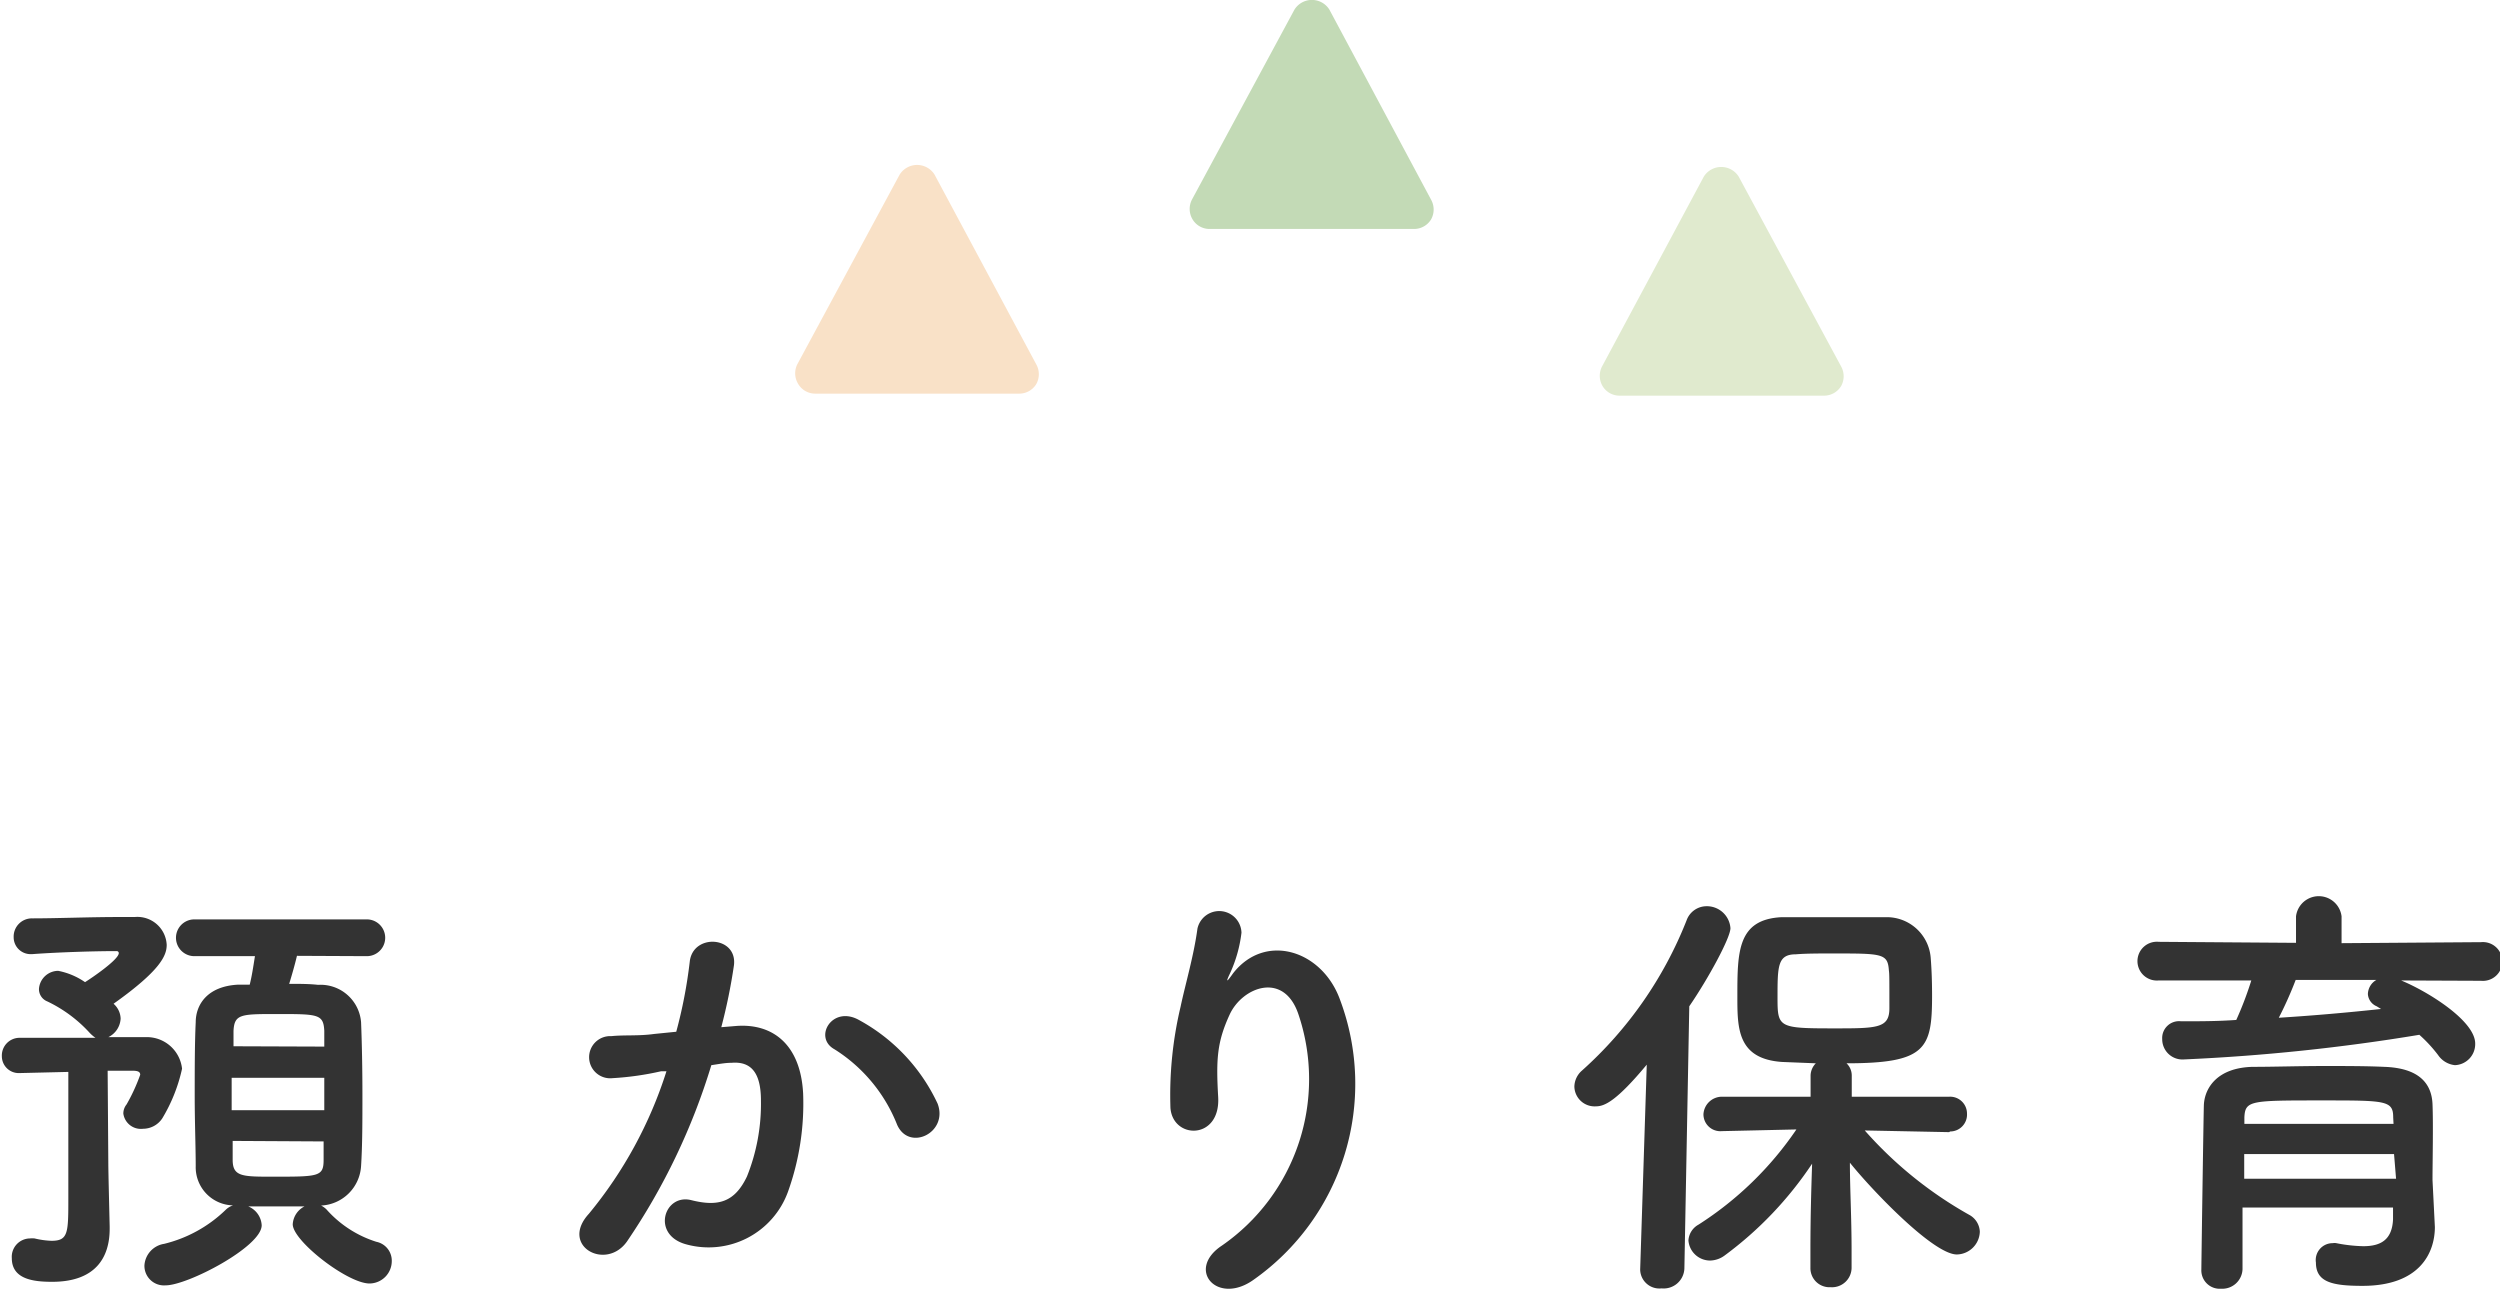 <svg viewBox="0 0 148.17 76.46" xmlns="http://www.w3.org/2000/svg"><g transform="translate(-1.69)"><g fill="#333"><path d="m8.11 69c0 .42.06 2.79.08 3.7v.13c0 1.69-.83 3.14-3.41 3.14-1.06 0-2.39-.13-2.39-1.4a1.09 1.09 0 0 1 1.07-1.17 1.42 1.42 0 0 1 .28 0 5 5 0 0 0 1 .14c1 0 1-.47 1-2.55 0-2.34 0-6.06 0-7.46l-2.94.07a1 1 0 0 1 -1-1 1.05 1.05 0 0 1 1-1.09h4.55a2.11 2.11 0 0 1 -.34-.29 8.14 8.14 0 0 0 -2.52-1.87.78.78 0 0 1 -.49-.75 1.15 1.15 0 0 1 1.14-1.06 4.21 4.21 0 0 1 1.59.67c.34-.21 2-1.33 2-1.72a.12.12 0 0 0 -.13-.12c-1.35 0-3.53.07-5 .18h-.1a1 1 0 0 1 -1-1 1.08 1.08 0 0 1 1.11-1.12c1.46 0 3.41-.08 5.1-.08h.96a1.74 1.74 0 0 1 1.9 1.65c0 .63-.36 1.51-3.15 3.49a1.22 1.22 0 0 1 .42.88 1.3 1.3 0 0 1 -.73 1.1h2.19a2.1 2.1 0 0 1 2.18 1.87 9.72 9.72 0 0 1 -1.17 2.94 1.37 1.37 0 0 1 -1.14.62 1.05 1.05 0 0 1 -1.17-.9.85.85 0 0 1 .19-.54 10.85 10.85 0 0 0 .81-1.76c0-.16-.11-.24-.45-.24s-.93 0-1.48 0zm11.18-12.35c-.13.55-.31 1.17-.46 1.66.59 0 1.19 0 1.71.06a2.41 2.41 0 0 1 2.55 2.21c.05 1.22.08 2.78.08 4.31s0 3-.08 4.22a2.49 2.49 0 0 1 -2.37 2.34 1.28 1.28 0 0 1 .32.23 6.59 6.59 0 0 0 2.96 1.92 1.14 1.14 0 0 1 .91 1.12 1.33 1.33 0 0 1 -1.32 1.35c-1.3 0-4.55-2.52-4.55-3.51a1.27 1.27 0 0 1 .7-1.06h-1c-.81 0-1.62 0-2.34 0a1.28 1.28 0 0 1 .8 1.12c0 1.27-4.39 3.56-5.69 3.56a1.16 1.16 0 0 1 -1.26-1.18 1.38 1.38 0 0 1 1.17-1.28 7.94 7.94 0 0 0 3.63-2 1.13 1.13 0 0 1 .45-.28 2.26 2.26 0 0 1 -2.21-2.32c0-1.14-.06-2.62-.06-4.16s0-3.12.06-4.37c0-1.06.7-2.13 2.49-2.23h.71c.13-.52.2-1 .31-1.69h-3.59a1.09 1.09 0 1 1 0-2.18h10.22a1.09 1.09 0 1 1 0 2.18zm1.62 7.23h-5.49v1.92h5.49zm0-1.85c0-.33 0-.65 0-.93-.05-1-.36-1-2.81-1-2.13 0-2.52 0-2.57 1v.91zm-5.43 5.59v1.12c0 1 .57 1 2.39 1 2.71 0 3 0 3-1 0-.33 0-.7 0-1.09z"/><path d="m45.29 60.81c2.19-.18 3.85 1.09 4 4a15.47 15.47 0 0 1 -.89 5.8 5 5 0 0 1 -6.11 3.12c-2-.6-1.22-3 .37-2.6s2.57.13 3.3-1.4a11.56 11.56 0 0 0 .83-4.5c0-1.59-.54-2.34-1.74-2.24-.39 0-.78.08-1.2.14a38.32 38.32 0 0 1 -5 10.45c-1.25 1.77-4 .26-2.26-1.64a25.24 25.24 0 0 0 4.6-8.45h-.31a17.32 17.32 0 0 1 -2.88.41 1.25 1.25 0 1 1 -.08-2.49c.81-.08 1.61 0 2.55-.13l1.3-.13a28.4 28.4 0 0 0 .8-4.15c.18-1.69 2.83-1.53 2.62.21a33.33 33.33 0 0 1 -.75 3.67zm9.57 5.85a9.33 9.33 0 0 0 -3.71-4.47c-1.28-.7-.13-2.65 1.48-1.72a10.87 10.87 0 0 1 4.63 4.94c.65 1.72-1.69 2.86-2.4 1.25z"/><path d="m74.13 73.81a12 12 0 0 0 4.52-13.68c-.86-2.59-3.33-1.63-4.08 0s-.81 2.65-.68 4.91c.13 2.53-2.68 2.5-2.83.63a22.63 22.63 0 0 1 .6-6c.28-1.33.78-3 1-4.63a1.32 1.32 0 0 1 2.61.24 8 8 0 0 1 -.68 2.41c-.34.71-.08.37.18 0 1.9-2.44 5.28-1.38 6.34 1.56a14.2 14.2 0 0 1 -5.11 16.59c-2.16 1.56-4.06-.6-1.87-2.03z"/><path d="m99.29 63.1c-1.77 2.13-2.49 2.47-3 2.47a1.2 1.2 0 0 1 -1.29-1.17 1.29 1.29 0 0 1 .44-.94 23.51 23.51 0 0 0 6.21-8.91 1.26 1.26 0 0 1 1.17-.84 1.4 1.4 0 0 1 1.43 1.3c0 .57-1.32 3-2.44 4.63l-.29 15.55a1.23 1.23 0 0 1 -1.35 1.17 1.14 1.14 0 0 1 -1.27-1.12zm17.92 4-5-.1a23.74 23.74 0 0 0 6.19 5 1.19 1.19 0 0 1 .63 1 1.39 1.39 0 0 1 -1.36 1.35c-1.4 0-5.07-3.85-6.34-5.44 0 1.54.1 3.23.1 5.23v1a1.16 1.16 0 0 1 -1.24 1.15 1.13 1.13 0 0 1 -1.2-1.15v-1c0-2 .05-3.64.1-5.17a21.68 21.68 0 0 1 -5.17 5.43 1.51 1.51 0 0 1 -.86.31 1.29 1.29 0 0 1 -1.3-1.19 1.15 1.15 0 0 1 .6-.94 20.09 20.09 0 0 0 5.8-5.64l-4.42.1a1 1 0 0 1 -1.09-1 1.1 1.1 0 0 1 1.09-1.04h5.26v-1.22a1.06 1.06 0 0 1 .31-.76l-2-.08c-2.65-.18-2.65-2-2.65-3.87 0-2.65 0-4.58 2.62-4.71h2.84 3.33a2.61 2.61 0 0 1 2.67 2.42c.06.76.08 1.48.08 2.24 0 3.14-.36 4-5.07 4a1 1 0 0 1 .31.73v1.25h5.78a1 1 0 0 1 1.05 1 1 1 0 0 1 -1 1.06zm-3.57-9.59c-.07-1-.39-1-3.32-1-.81 0-1.59 0-2.19.05-1.09 0-1.09.7-1.09 2.6 0 1.74.08 1.79 3.33 1.79 2.57 0 3.3 0 3.3-1.19 0-1.86 0-2.02-.03-2.25z"/><path d="m144 58.11c1.58.65 4.39 2.39 4.39 3.74a1.25 1.25 0 0 1 -1.2 1.28 1.38 1.38 0 0 1 -1-.6 8.4 8.4 0 0 0 -1.11-1.2 116.42 116.42 0 0 1 -13.94 1.46 1.2 1.2 0 0 1 -1.3-1.2 1 1 0 0 1 1.12-1.06c1.06 0 2.18 0 3.27-.08a20.3 20.3 0 0 0 .89-2.34h-5.49a1.15 1.15 0 1 1 0-2.29l8.14.06v-1.57a1.36 1.36 0 0 1 2.7 0v1.59l8.27-.06a1.15 1.15 0 1 1 0 2.29zm2 14.61c0 1.53-.89 3.49-4.29 3.49-1.77 0-2.76-.21-2.76-1.38a1 1 0 0 1 1-1.15.59.59 0 0 1 .21 0 9.12 9.12 0 0 0 1.59.18c1 0 1.71-.34 1.77-1.58 0-.21 0-.45 0-.71h-8.92v3.64a1.2 1.2 0 0 1 -1.27 1.17 1.09 1.09 0 0 1 -1.17-1.14c0-.26.13-9.34.15-9.78.06-1 .81-2.18 2.89-2.23 1.22 0 2.76-.05 4.27-.05 1.24 0 2.46 0 3.53.05 2.08.07 2.81 1 2.86 2.21s0 3.45 0 4.5zm-2.42-4.32h-8.88v1.46h9zm-.05-2.18c0-1-.45-1-4.22-1-4.23 0-4.55 0-4.6 1v.39h8.84zm-5.78-8.14a22.56 22.56 0 0 1 -1 2.24c2.08-.13 4.11-.31 6.06-.52l-.26-.16a.84.84 0 0 1 -.52-.73 1 1 0 0 1 .5-.83z"/></g><path d="m49 22.76a1.17 1.17 0 0 0 1 .57h12.11a1.18 1.18 0 0 0 1-.57 1.2 1.2 0 0 0 0-1.16l-6.03-11.25a1.22 1.22 0 0 0 -2.07 0l-6.07 11.25a1.2 1.2 0 0 0 .06 1.16z" fill="#f9e1c7"/><path d="m72.37 13a1.17 1.17 0 0 0 1 .57h12.14a1.18 1.18 0 0 0 1-.57 1.2 1.2 0 0 0 0-1.16l-6.03-11.27a1.22 1.22 0 0 0 -2.07 0l-6.07 11.25a1.2 1.2 0 0 0 .03 1.18z" fill="#c3dab6"/><path d="m96.67 22.88a1.17 1.17 0 0 0 1 .57h12.14a1.18 1.18 0 0 0 1-.57 1.2 1.2 0 0 0 0-1.16l-6.07-11.25a1.22 1.22 0 0 0 -2.07 0l-6.03 11.25a1.2 1.2 0 0 0 .03 1.16z" fill="#e0eace"/></g></svg>